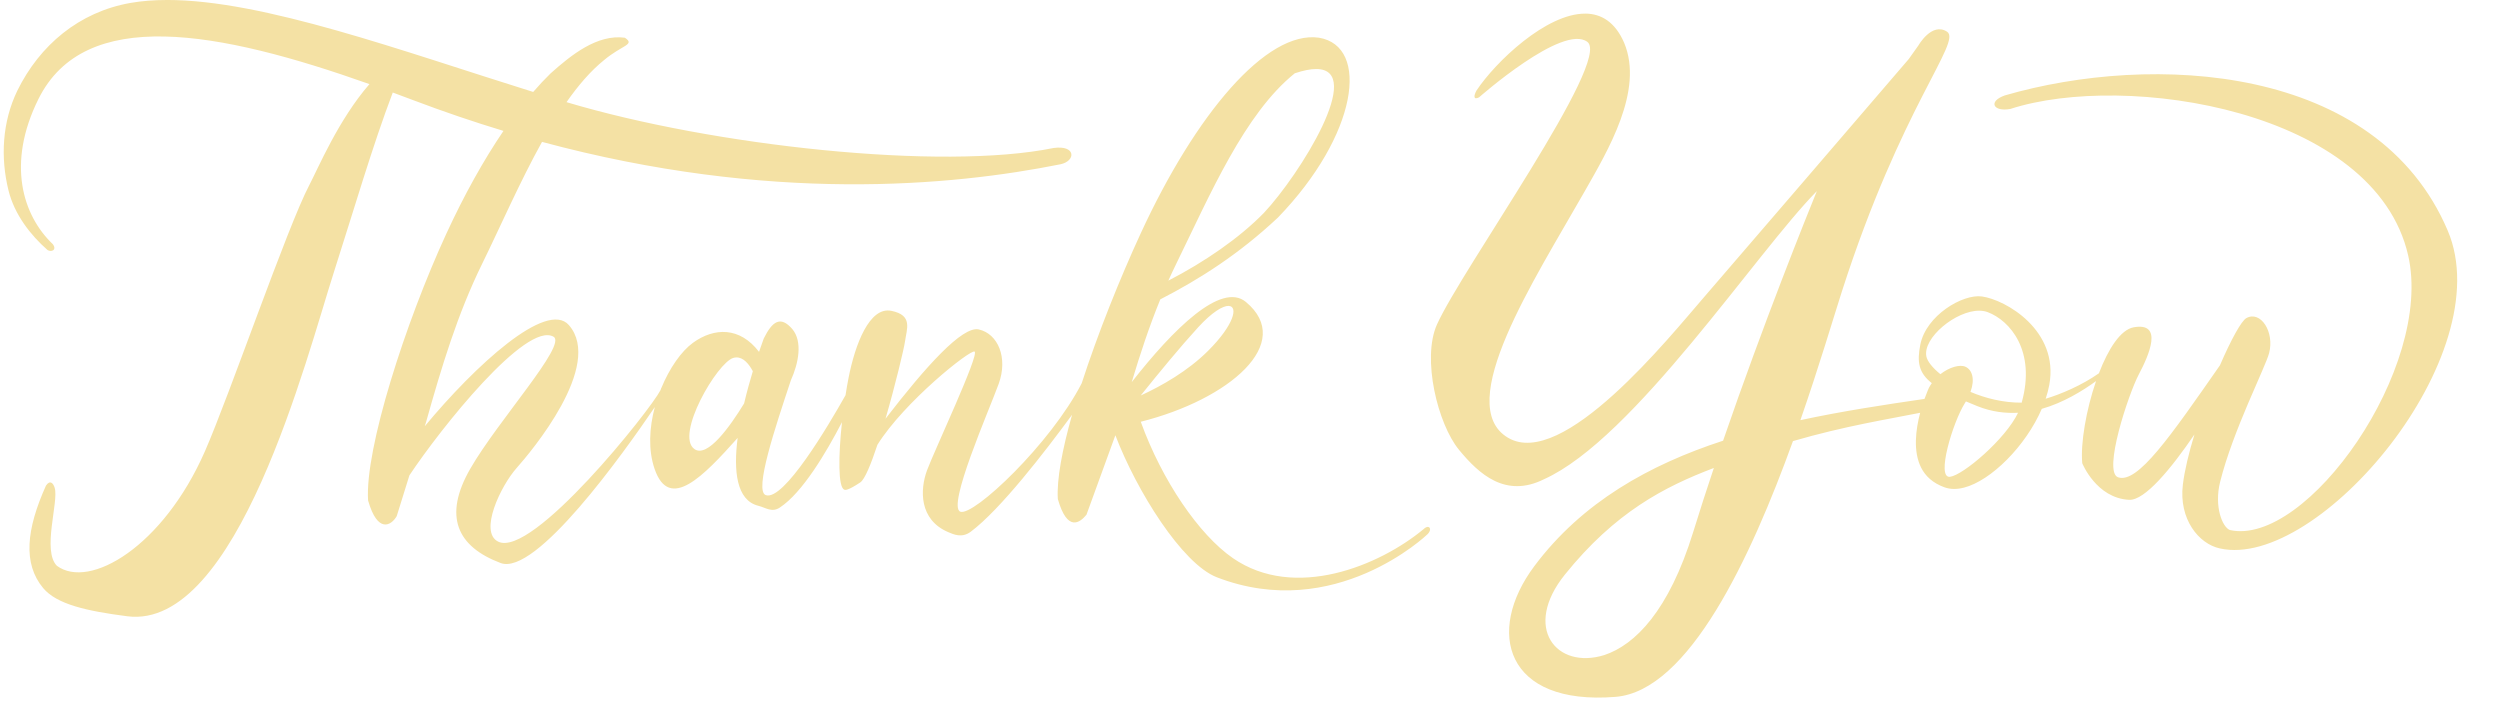 <?xml version="1.0" encoding="UTF-8" standalone="no"?><svg xmlns="http://www.w3.org/2000/svg" xmlns:xlink="http://www.w3.org/1999/xlink" fill="#f4e1a4" height="38.1" preserveAspectRatio="xMidYMid meet" version="1" viewBox="-0.2 -0.0 134.8 38.1" width="134.8" zoomAndPan="magnify"><g id="change1_1"><path d="m8.798 5.4357e-6c-0.695 5.9513e-4 -1.35 0.05-1.958 0.157-2.788 0.49-4.898 2.287-6.101 4.722-0.82 1.689-0.921 3.609-0.48 5.392 0.322 1.302 1.195 2.413 2.1 3.207 0.199 0.134 0.525 0.009 0.291-0.309-1.633-1.557-2.502-4.355-0.778-7.829 2.492-5.021 9.678-3.701 17.849-0.805-1.671 1.917-2.778 4.56-3.238 5.434-1.189 2.258-4.311 11.349-5.634 14.366-2.248 5.127-6.212 7.472-7.981 6.174-0.81-0.82 0.11-3.463-0.119-4.204-0.069-0.235-0.244-0.456-0.47-0.122-1.061 2.358-1.252 4.205-0.153 5.525 0.733 0.88 2.361 1.241 4.534 1.521 5.92 0.765 9.664-13.941 11.137-18.534 1.074-3.348 2.099-6.865 3.181-9.706 0.369 0.136 0.74 0.275 1.113 0.416 1.655 0.627 3.275 1.175 4.856 1.653-1.073 1.578-2.119 3.457-3.077 5.535-2.209 4.791-4.404 11.626-4.223 14.393 0.515 1.801 1.251 1.354 1.544 0.844l0.684-2.199c1.692-2.545 6.296-8.32 7.771-7.475 0.746 0.427-2.993 4.521-4.483 7.108-1.49 2.587-0.706 4.213 1.63 5.094 1.896 0.715 6.606-5.892 8.314-8.408-0.299 1.118-0.363 2.317-9e-3 3.342 0.797 2.31 2.638 0.378 4.475-1.678-0.228 1.781-0.066 3.363 1.115 3.658 0.408 0.102 0.726 0.38 1.158 0.097 1.219-0.799 2.509-2.976 3.352-4.604-0.191 1.793-0.217 3.518 0.128 3.637 0.038 0.025 0.181 0.063 0.862-0.392 0.24-0.16 0.576-0.981 0.922-2.027 1.449-2.319 5.004-5.148 5.239-5.027 0.278 0.144-2.189 5.383-2.566 6.409-0.377 1.025-0.445 2.665 1.164 3.336 0.267 0.111 0.717 0.328 1.195-0.03 1.595-1.191 4.014-4.328 5.464-6.307-0.529 1.872-0.836 3.496-0.768 4.545 0.515 1.801 1.196 1.272 1.544 0.844l1.558-4.284c1.139 2.989 3.597 6.932 5.472 7.658 6.368 2.465 11.339-2.303 11.339-2.303 0.312-0.28 0.113-0.59-0.196-0.29-2.363 1.962-6.937 3.867-10.28 1.559-1.826-1.261-3.818-4.178-4.966-7.352 4.777-1.202 8.333-4.248 5.668-6.46-1.33-1.104-3.924 1.47-6.156 4.324 0.459-1.53 0.949-3.013 1.542-4.463 2.135-1.098 4.253-2.449 6.343-4.411 4.302-4.448 4.975-9.239 2.211-9.698-2.832-0.407-6.645 4.117-9.615 10.56-1.126 2.443-2.31 5.397-3.177 8.073-1.673 3.266-5.834 7.189-6.543 6.925-0.737-0.275 1.554-5.478 2.067-6.894 0.513-1.416-0.042-2.704-1.076-2.934-0.881-0.196-2.846 1.987-5.027 4.815 0.535-1.838 1-3.794 1.05-4.159 0.094-0.692 0.442-1.421-0.736-1.659-1.178-0.239-1.953 1.806-2.308 3.623-0.057 0.289-0.111 0.601-0.161 0.926-0.942 1.672-3.341 5.723-4.3 5.389-0.645-0.224 0.522-3.691 1.352-6.192 0.414-0.918 0.646-2.089 0.076-2.765-0.635-0.73-1.076-0.423-1.54 0.516-0.065 0.178-0.153 0.424-0.252 0.716-1.04-1.361-2.418-1.317-3.561-0.491-0.629 0.455-1.268 1.368-1.713 2.454l-0.013-3e-3c0.005 0.003 0.007 0.011 0.005 0.024-0.012 0.029-0.023 0.058-0.035 0.087-0.528 1.044-6.914 9.079-8.753 8.159-1.039-0.52 0.129-2.991 1.006-3.976 0.748-0.841 4.705-5.522 2.812-7.696-1.193-1.37-5.056 2.177-7.772 5.452l0.07-0.224c0.847-3.01 1.69-5.815 3.022-8.531 0.989-2.017 2.04-4.436 3.23-6.577 12.286 3.309 22.093 2.382 27.953 1.207 0.835-0.174 0.851-1.047-0.368-0.878-6.046 1.236-18.37-0.118-26.218-2.458-0.015-0.005-0.031-0.009-0.046-0.014 0.633-0.906 1.305-1.688 2.025-2.268 0.968-0.815 1.7-0.821 1.121-1.206-1.488-0.196-2.879 0.918-4.005 1.924-0.311 0.302-0.624 0.637-0.938 1-7.084-2.208-14.542-4.963-19.747-4.959zm76.483 0.735c-2.103-0.016-4.843 2.6-5.872 4.152-0.137 0.254-0.186 0.526 0.14 0.363 0 0 4.518-3.991 5.842-2.991 1.324 1-6.75 12.22-8.109 15.236-0.826 1.835 0.042 5.365 1.184 6.755 1.09 1.326 2.517 2.62 4.585 1.591 4.847-2.177 11.439-12.218 14.713-15.536-0.523 1.283-2.876 7.119-5.055 13.457-3.968 1.296-7.595 3.31-10.18 6.767-2.645 3.539-1.556 7.523 4.381 7.046 3.953-0.317 7.301-7.524 9.566-13.791 2.814-0.819 5.155-1.184 6.859-1.526-0.238 0.901-0.392 2.078 0.054 2.96 0.227 0.45 0.621 0.827 1.257 1.058 0.318 0.115 0.674 0.114 1.049 0.018 1.468-0.377 3.335-2.249 4.198-4.249 1.153-0.325 2.207-0.974 2.926-1.497-0.537 1.56-0.843 3.373-0.744 4.429 0 0 0.753 1.882 2.526 1.974 0.849 0.044 2.272-1.69 3.523-3.524-0.301 0.989-0.531 1.936-0.624 2.704-0.227 1.868 0.863 3.199 1.999 3.441 5.291 1.184 15.139-10.418 12.283-17.136-3.827-9.002-15.944-9.595-23.882-7.291-0.929 0.329-0.614 0.901 0.299 0.729 6.219-2.014 19.658 0.037 21.45 7.901 1.383 6.067-5.486 15.72-9.613 14.805-0.401-0.15-0.861-1.258-0.527-2.597 0.688-2.762 2.438-6.168 2.641-6.942 0.301-1.15-0.458-2.307-1.225-1.89-0.272 0.148-0.833 1.177-1.425 2.545-2.676 3.839-4.437 6.398-5.492 6.04-0.839-0.285 0.562-4.499 1.117-5.549 0.555-1.05 1.332-2.824-0.274-2.54-0.712 0.126-1.376 1.173-1.878 2.481-0.912 0.642-2.034 1.121-2.87 1.372 0.083-0.25 0.15-0.501 0.195-0.749 0.539-2.929-2.352-4.593-3.639-4.767-1.029-0.139-3.002 1.02-3.316 2.599-0.185 0.935-0.091 1.516 0.62 2.077-0.057 0.08-0.11 0.164-0.156 0.253 0 0-0.107 0.23-0.238 0.596-2.187 0.32-4.453 0.663-6.692 1.146 1.017-2.923 1.782-5.523 2.24-6.948 3.205-9.967 6.487-13.472 5.665-14-0.821-0.528-1.541 0.744-1.541 0.744l-0.522 0.734c-1.954 2.276-9.346 10.884-11.025 12.823-1.907 2.203-7.635 9.347-10.586 7.593-2.976-1.768 1.417-8.501 4.133-13.275 1.237-2.18 3.212-5.444 2.132-8.02-0.487-1.125-1.237-1.566-2.092-1.573zm-14.51 2.987c2.673 0.003-0.888 5.69-2.819 7.755-1.333 1.366-3.213 2.654-5.155 3.655 0.136-0.303 0.277-0.604 0.424-0.905 1.821-3.716 3.674-8.087 6.393-10.275 0.473-0.158 0.855-0.231 1.157-0.23zm-4.721 12.773c0.523 0.016 0.299 1.019-1.112 2.423-1.095 1.091-2.487 1.882-3.63 2.407 0.98-1.222 2.148-2.641 3.09-3.67 0.756-0.826 1.338-1.171 1.652-1.161zm40.485 0.258c0.156 0.002 0.304 0.027 0.44 0.077 1.204 0.453 2.617 2.093 1.833 4.881-0.989 0.006-1.945-0.234-2.76-0.58 0.257-0.702 0.084-1.196-0.272-1.356-0.301-0.135-0.868 0.021-1.351 0.401-0.429-0.35-0.702-0.694-0.755-0.953-0.206-0.999 1.593-2.487 2.864-2.471zm-67.036 2.519c0.39-0.011 0.691 0.366 0.893 0.743-0.16 0.53-0.325 1.123-0.47 1.738-0.74 1.213-1.974 2.961-2.68 2.46-1.057-0.749 1.226-4.66 2.098-4.915 0.054-0.016 0.107-0.024 0.159-0.026zm66.304 2.372c0.194 0.083 0.4 0.168 0.621 0.257 0.778 0.312 1.519 0.39 2.19 0.355-0.672 1.414-2.958 3.365-3.67 3.453-0.764 0.094 0.15-2.936 0.796-3.962 0.022-0.035 0.043-0.069 0.063-0.103zm-13.592 3.588c-0.387 1.155-0.762 2.313-1.112 3.45-1.312 4.257-3.138 6.088-4.794 6.639-2.587 0.805-4.43-1.481-2.123-4.343 2.7-3.351 5.35-4.727 8.029-5.745z"/></g></svg>